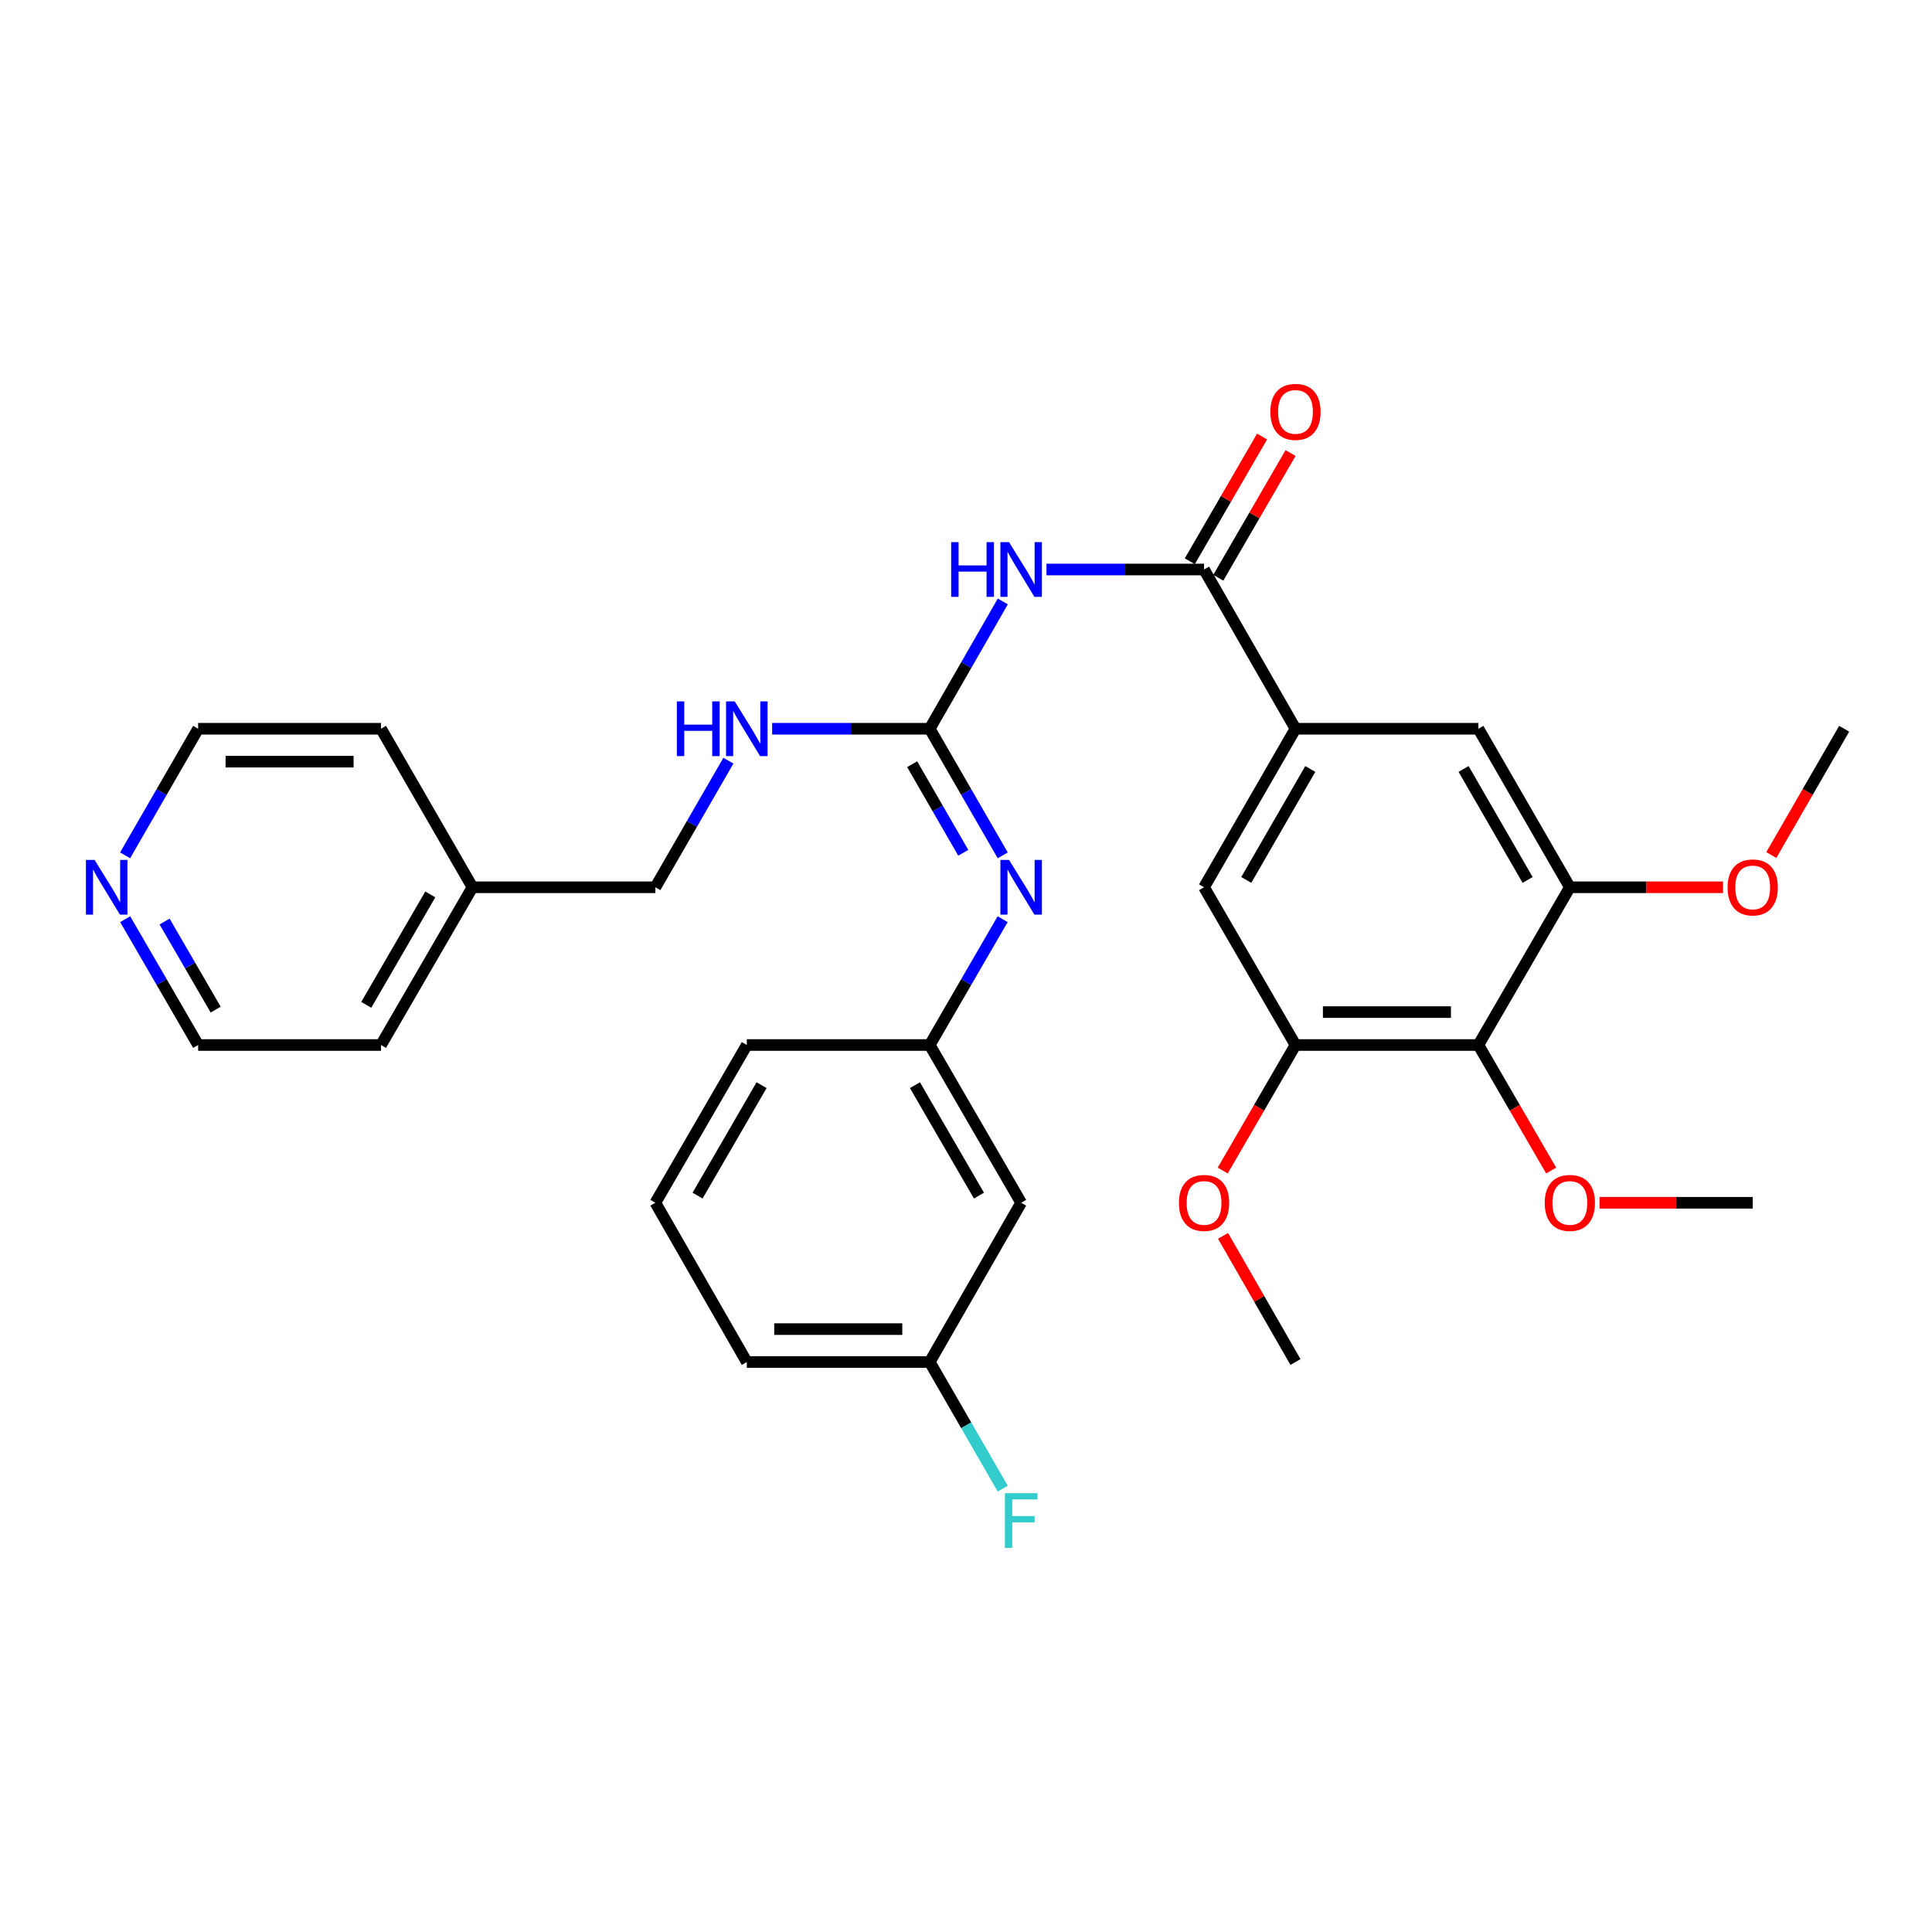 <?xml version='1.0' encoding='iso-8859-1'?>
<svg version='1.1' baseProfile='full'
              xmlns='http://www.w3.org/2000/svg'
                      xmlns:rdkit='http://www.rdkit.org/xml'
                      xmlns:xlink='http://www.w3.org/1999/xlink'
                  xml:space='preserve'
width='1000px' height='1000px' viewBox='0 0 1000 1000'>
<!-- END OF HEADER -->
<rect style='opacity:1.0;fill:#FFFFFF;stroke:none' width='1000' height='1000' x='0' y='0'> </rect>
<path class='bond-0' d='M 519.049,311.312 L 500.134,344.255' style='fill:none;fill-rule:evenodd;stroke:#0000FF;stroke-width:6px;stroke-linecap:butt;stroke-linejoin:miter;stroke-opacity:1' />
<path class='bond-0' d='M 500.134,344.255 L 481.219,377.198' style='fill:none;fill-rule:evenodd;stroke:#000000;stroke-width:6px;stroke-linecap:butt;stroke-linejoin:miter;stroke-opacity:1' />
<path class='bond-1' d='M 541.651,294.776 L 582.432,294.776' style='fill:none;fill-rule:evenodd;stroke:#0000FF;stroke-width:6px;stroke-linecap:butt;stroke-linejoin:miter;stroke-opacity:1' />
<path class='bond-1' d='M 582.432,294.776 L 623.213,294.776' style='fill:none;fill-rule:evenodd;stroke:#000000;stroke-width:6px;stroke-linecap:butt;stroke-linejoin:miter;stroke-opacity:1' />
<path class='bond-6' d='M 481.219,377.198 L 500.115,409.96' style='fill:none;fill-rule:evenodd;stroke:#000000;stroke-width:6px;stroke-linecap:butt;stroke-linejoin:miter;stroke-opacity:1' />
<path class='bond-6' d='M 500.115,409.96 L 519.011,442.722' style='fill:none;fill-rule:evenodd;stroke:#0000FF;stroke-width:6px;stroke-linecap:butt;stroke-linejoin:miter;stroke-opacity:1' />
<path class='bond-6' d='M 472.129,395.539 L 485.357,418.472' style='fill:none;fill-rule:evenodd;stroke:#000000;stroke-width:6px;stroke-linecap:butt;stroke-linejoin:miter;stroke-opacity:1' />
<path class='bond-6' d='M 485.357,418.472 L 498.584,441.405' style='fill:none;fill-rule:evenodd;stroke:#0000FF;stroke-width:6px;stroke-linecap:butt;stroke-linejoin:miter;stroke-opacity:1' />
<path class='bond-9' d='M 481.219,377.198 L 440.438,377.198' style='fill:none;fill-rule:evenodd;stroke:#000000;stroke-width:6px;stroke-linecap:butt;stroke-linejoin:miter;stroke-opacity:1' />
<path class='bond-9' d='M 440.438,377.198 L 399.656,377.198' style='fill:none;fill-rule:evenodd;stroke:#0000FF;stroke-width:6px;stroke-linecap:butt;stroke-linejoin:miter;stroke-opacity:1' />
<path class='bond-2' d='M 623.213,294.776 L 670.538,377.198' style='fill:none;fill-rule:evenodd;stroke:#000000;stroke-width:6px;stroke-linecap:butt;stroke-linejoin:miter;stroke-opacity:1' />
<path class='bond-11' d='M 630.583,299.048 L 649.285,266.775' style='fill:none;fill-rule:evenodd;stroke:#000000;stroke-width:6px;stroke-linecap:butt;stroke-linejoin:miter;stroke-opacity:1' />
<path class='bond-11' d='M 649.285,266.775 L 667.987,234.503' style='fill:none;fill-rule:evenodd;stroke:#FF0000;stroke-width:6px;stroke-linecap:butt;stroke-linejoin:miter;stroke-opacity:1' />
<path class='bond-11' d='M 615.843,290.505 L 634.545,258.233' style='fill:none;fill-rule:evenodd;stroke:#000000;stroke-width:6px;stroke-linecap:butt;stroke-linejoin:miter;stroke-opacity:1' />
<path class='bond-11' d='M 634.545,258.233 L 653.247,225.961' style='fill:none;fill-rule:evenodd;stroke:#FF0000;stroke-width:6px;stroke-linecap:butt;stroke-linejoin:miter;stroke-opacity:1' />
<path class='bond-7' d='M 670.538,377.198 L 765.207,377.198' style='fill:none;fill-rule:evenodd;stroke:#000000;stroke-width:6px;stroke-linecap:butt;stroke-linejoin:miter;stroke-opacity:1' />
<path class='bond-8' d='M 670.538,377.198 L 623.213,459.25' style='fill:none;fill-rule:evenodd;stroke:#000000;stroke-width:6px;stroke-linecap:butt;stroke-linejoin:miter;stroke-opacity:1' />
<path class='bond-8' d='M 678.198,398.018 L 645.07,455.454' style='fill:none;fill-rule:evenodd;stroke:#000000;stroke-width:6px;stroke-linecap:butt;stroke-linejoin:miter;stroke-opacity:1' />
<path class='bond-3' d='M 765.207,540.895 L 670.538,540.895' style='fill:none;fill-rule:evenodd;stroke:#000000;stroke-width:6px;stroke-linecap:butt;stroke-linejoin:miter;stroke-opacity:1' />
<path class='bond-3' d='M 751.007,523.858 L 684.738,523.858' style='fill:none;fill-rule:evenodd;stroke:#000000;stroke-width:6px;stroke-linecap:butt;stroke-linejoin:miter;stroke-opacity:1' />
<path class='bond-14' d='M 765.207,540.895 L 784.044,573.383' style='fill:none;fill-rule:evenodd;stroke:#000000;stroke-width:6px;stroke-linecap:butt;stroke-linejoin:miter;stroke-opacity:1' />
<path class='bond-14' d='M 784.044,573.383 L 802.88,605.87' style='fill:none;fill-rule:evenodd;stroke:#FF0000;stroke-width:6px;stroke-linecap:butt;stroke-linejoin:miter;stroke-opacity:1' />
<path class='bond-31' d='M 765.207,540.895 L 812.551,459.25' style='fill:none;fill-rule:evenodd;stroke:#000000;stroke-width:6px;stroke-linecap:butt;stroke-linejoin:miter;stroke-opacity:1' />
<path class='bond-4' d='M 812.551,459.25 L 765.207,377.198' style='fill:none;fill-rule:evenodd;stroke:#000000;stroke-width:6px;stroke-linecap:butt;stroke-linejoin:miter;stroke-opacity:1' />
<path class='bond-4' d='M 790.693,455.457 L 757.552,398.02' style='fill:none;fill-rule:evenodd;stroke:#000000;stroke-width:6px;stroke-linecap:butt;stroke-linejoin:miter;stroke-opacity:1' />
<path class='bond-17' d='M 812.551,459.25 L 852.193,459.25' style='fill:none;fill-rule:evenodd;stroke:#000000;stroke-width:6px;stroke-linecap:butt;stroke-linejoin:miter;stroke-opacity:1' />
<path class='bond-17' d='M 852.193,459.25 L 891.835,459.25' style='fill:none;fill-rule:evenodd;stroke:#FF0000;stroke-width:6px;stroke-linecap:butt;stroke-linejoin:miter;stroke-opacity:1' />
<path class='bond-5' d='M 670.538,540.895 L 623.213,459.25' style='fill:none;fill-rule:evenodd;stroke:#000000;stroke-width:6px;stroke-linecap:butt;stroke-linejoin:miter;stroke-opacity:1' />
<path class='bond-16' d='M 670.538,540.895 L 651.709,573.383' style='fill:none;fill-rule:evenodd;stroke:#000000;stroke-width:6px;stroke-linecap:butt;stroke-linejoin:miter;stroke-opacity:1' />
<path class='bond-16' d='M 651.709,573.383 L 632.88,605.871' style='fill:none;fill-rule:evenodd;stroke:#FF0000;stroke-width:6px;stroke-linecap:butt;stroke-linejoin:miter;stroke-opacity:1' />
<path class='bond-10' d='M 518.969,475.769 L 500.094,508.332' style='fill:none;fill-rule:evenodd;stroke:#0000FF;stroke-width:6px;stroke-linecap:butt;stroke-linejoin:miter;stroke-opacity:1' />
<path class='bond-10' d='M 500.094,508.332 L 481.219,540.895' style='fill:none;fill-rule:evenodd;stroke:#000000;stroke-width:6px;stroke-linecap:butt;stroke-linejoin:miter;stroke-opacity:1' />
<path class='bond-18' d='M 377.017,393.726 L 358.121,426.488' style='fill:none;fill-rule:evenodd;stroke:#0000FF;stroke-width:6px;stroke-linecap:butt;stroke-linejoin:miter;stroke-opacity:1' />
<path class='bond-18' d='M 358.121,426.488 L 339.224,459.25' style='fill:none;fill-rule:evenodd;stroke:#000000;stroke-width:6px;stroke-linecap:butt;stroke-linejoin:miter;stroke-opacity:1' />
<path class='bond-12' d='M 481.219,540.895 L 528.544,622.55' style='fill:none;fill-rule:evenodd;stroke:#000000;stroke-width:6px;stroke-linecap:butt;stroke-linejoin:miter;stroke-opacity:1' />
<path class='bond-12' d='M 473.577,561.687 L 506.705,618.845' style='fill:none;fill-rule:evenodd;stroke:#000000;stroke-width:6px;stroke-linecap:butt;stroke-linejoin:miter;stroke-opacity:1' />
<path class='bond-24' d='M 481.219,540.895 L 386.55,540.895' style='fill:none;fill-rule:evenodd;stroke:#000000;stroke-width:6px;stroke-linecap:butt;stroke-linejoin:miter;stroke-opacity:1' />
<path class='bond-15' d='M 528.544,622.55 L 481.219,704.981' style='fill:none;fill-rule:evenodd;stroke:#000000;stroke-width:6px;stroke-linecap:butt;stroke-linejoin:miter;stroke-opacity:1' />
<path class='bond-13' d='M 64.796,475.77 L 83.679,508.332' style='fill:none;fill-rule:evenodd;stroke:#0000FF;stroke-width:6px;stroke-linecap:butt;stroke-linejoin:miter;stroke-opacity:1' />
<path class='bond-13' d='M 83.679,508.332 L 102.561,540.895' style='fill:none;fill-rule:evenodd;stroke:#000000;stroke-width:6px;stroke-linecap:butt;stroke-linejoin:miter;stroke-opacity:1' />
<path class='bond-13' d='M 85.199,476.992 L 98.417,499.786' style='fill:none;fill-rule:evenodd;stroke:#0000FF;stroke-width:6px;stroke-linecap:butt;stroke-linejoin:miter;stroke-opacity:1' />
<path class='bond-13' d='M 98.417,499.786 L 111.635,522.58' style='fill:none;fill-rule:evenodd;stroke:#000000;stroke-width:6px;stroke-linecap:butt;stroke-linejoin:miter;stroke-opacity:1' />
<path class='bond-32' d='M 64.754,442.722 L 83.657,409.96' style='fill:none;fill-rule:evenodd;stroke:#0000FF;stroke-width:6px;stroke-linecap:butt;stroke-linejoin:miter;stroke-opacity:1' />
<path class='bond-32' d='M 83.657,409.96 L 102.561,377.198' style='fill:none;fill-rule:evenodd;stroke:#000000;stroke-width:6px;stroke-linecap:butt;stroke-linejoin:miter;stroke-opacity:1' />
<path class='bond-28' d='M 827.917,622.55 L 867.559,622.55' style='fill:none;fill-rule:evenodd;stroke:#FF0000;stroke-width:6px;stroke-linecap:butt;stroke-linejoin:miter;stroke-opacity:1' />
<path class='bond-28' d='M 867.559,622.55 L 907.201,622.55' style='fill:none;fill-rule:evenodd;stroke:#000000;stroke-width:6px;stroke-linecap:butt;stroke-linejoin:miter;stroke-opacity:1' />
<path class='bond-19' d='M 481.219,704.981 L 500.115,737.743' style='fill:none;fill-rule:evenodd;stroke:#000000;stroke-width:6px;stroke-linecap:butt;stroke-linejoin:miter;stroke-opacity:1' />
<path class='bond-19' d='M 500.115,737.743 L 519.011,770.505' style='fill:none;fill-rule:evenodd;stroke:#33CCCC;stroke-width:6px;stroke-linecap:butt;stroke-linejoin:miter;stroke-opacity:1' />
<path class='bond-33' d='M 481.219,704.981 L 386.55,704.981' style='fill:none;fill-rule:evenodd;stroke:#000000;stroke-width:6px;stroke-linecap:butt;stroke-linejoin:miter;stroke-opacity:1' />
<path class='bond-33' d='M 467.018,687.944 L 400.75,687.944' style='fill:none;fill-rule:evenodd;stroke:#000000;stroke-width:6px;stroke-linecap:butt;stroke-linejoin:miter;stroke-opacity:1' />
<path class='bond-29' d='M 633.051,639.686 L 651.795,672.334' style='fill:none;fill-rule:evenodd;stroke:#FF0000;stroke-width:6px;stroke-linecap:butt;stroke-linejoin:miter;stroke-opacity:1' />
<path class='bond-29' d='M 651.795,672.334 L 670.538,704.981' style='fill:none;fill-rule:evenodd;stroke:#000000;stroke-width:6px;stroke-linecap:butt;stroke-linejoin:miter;stroke-opacity:1' />
<path class='bond-30' d='M 916.831,442.562 L 935.688,409.88' style='fill:none;fill-rule:evenodd;stroke:#FF0000;stroke-width:6px;stroke-linecap:butt;stroke-linejoin:miter;stroke-opacity:1' />
<path class='bond-30' d='M 935.688,409.88 L 954.545,377.198' style='fill:none;fill-rule:evenodd;stroke:#000000;stroke-width:6px;stroke-linecap:butt;stroke-linejoin:miter;stroke-opacity:1' />
<path class='bond-20' d='M 339.224,459.25 L 244.555,459.25' style='fill:none;fill-rule:evenodd;stroke:#000000;stroke-width:6px;stroke-linecap:butt;stroke-linejoin:miter;stroke-opacity:1' />
<path class='bond-26' d='M 244.555,459.25 L 197.211,377.198' style='fill:none;fill-rule:evenodd;stroke:#000000;stroke-width:6px;stroke-linecap:butt;stroke-linejoin:miter;stroke-opacity:1' />
<path class='bond-27' d='M 244.555,459.25 L 197.211,540.895' style='fill:none;fill-rule:evenodd;stroke:#000000;stroke-width:6px;stroke-linecap:butt;stroke-linejoin:miter;stroke-opacity:1' />
<path class='bond-27' d='M 222.715,462.95 L 189.575,520.102' style='fill:none;fill-rule:evenodd;stroke:#000000;stroke-width:6px;stroke-linecap:butt;stroke-linejoin:miter;stroke-opacity:1' />
<path class='bond-21' d='M 339.224,622.55 L 386.55,540.895' style='fill:none;fill-rule:evenodd;stroke:#000000;stroke-width:6px;stroke-linecap:butt;stroke-linejoin:miter;stroke-opacity:1' />
<path class='bond-21' d='M 361.064,618.845 L 394.191,561.687' style='fill:none;fill-rule:evenodd;stroke:#000000;stroke-width:6px;stroke-linecap:butt;stroke-linejoin:miter;stroke-opacity:1' />
<path class='bond-25' d='M 339.224,622.55 L 386.55,704.981' style='fill:none;fill-rule:evenodd;stroke:#000000;stroke-width:6px;stroke-linecap:butt;stroke-linejoin:miter;stroke-opacity:1' />
<path class='bond-22' d='M 102.561,377.198 L 197.211,377.198' style='fill:none;fill-rule:evenodd;stroke:#000000;stroke-width:6px;stroke-linecap:butt;stroke-linejoin:miter;stroke-opacity:1' />
<path class='bond-22' d='M 116.759,394.235 L 183.014,394.235' style='fill:none;fill-rule:evenodd;stroke:#000000;stroke-width:6px;stroke-linecap:butt;stroke-linejoin:miter;stroke-opacity:1' />
<path class='bond-23' d='M 102.561,540.895 L 197.211,540.895' style='fill:none;fill-rule:evenodd;stroke:#000000;stroke-width:6px;stroke-linecap:butt;stroke-linejoin:miter;stroke-opacity:1' />
<path  class='atom-0' d='M 492.324 280.616
L 496.164 280.616
L 496.164 292.656
L 510.644 292.656
L 510.644 280.616
L 514.484 280.616
L 514.484 308.936
L 510.644 308.936
L 510.644 295.856
L 496.164 295.856
L 496.164 308.936
L 492.324 308.936
L 492.324 280.616
' fill='#0000FF'/>
<path  class='atom-0' d='M 522.284 280.616
L 531.564 295.616
Q 532.484 297.096, 533.964 299.776
Q 535.444 302.456, 535.524 302.616
L 535.524 280.616
L 539.284 280.616
L 539.284 308.936
L 535.404 308.936
L 525.444 292.536
Q 524.284 290.616, 523.044 288.416
Q 521.844 286.216, 521.484 285.536
L 521.484 308.936
L 517.804 308.936
L 517.804 280.616
L 522.284 280.616
' fill='#0000FF'/>
<path  class='atom-7' d='M 522.284 445.09
L 531.564 460.09
Q 532.484 461.57, 533.964 464.25
Q 535.444 466.93, 535.524 467.09
L 535.524 445.09
L 539.284 445.09
L 539.284 473.41
L 535.404 473.41
L 525.444 457.01
Q 524.284 455.09, 523.044 452.89
Q 521.844 450.69, 521.484 450.01
L 521.484 473.41
L 517.804 473.41
L 517.804 445.09
L 522.284 445.09
' fill='#0000FF'/>
<path  class='atom-10' d='M 350.33 363.038
L 354.17 363.038
L 354.17 375.078
L 368.65 375.078
L 368.65 363.038
L 372.49 363.038
L 372.49 391.358
L 368.65 391.358
L 368.65 378.278
L 354.17 378.278
L 354.17 391.358
L 350.33 391.358
L 350.33 363.038
' fill='#0000FF'/>
<path  class='atom-10' d='M 380.29 363.038
L 389.57 378.038
Q 390.49 379.518, 391.97 382.198
Q 393.45 384.878, 393.53 385.038
L 393.53 363.038
L 397.29 363.038
L 397.29 391.358
L 393.41 391.358
L 383.45 374.958
Q 382.29 373.038, 381.05 370.838
Q 379.85 368.638, 379.49 367.958
L 379.49 391.358
L 375.81 391.358
L 375.81 363.038
L 380.29 363.038
' fill='#0000FF'/>
<path  class='atom-12' d='M 657.538 213.192
Q 657.538 206.392, 660.898 202.592
Q 664.258 198.792, 670.538 198.792
Q 676.818 198.792, 680.178 202.592
Q 683.538 206.392, 683.538 213.192
Q 683.538 220.072, 680.138 223.992
Q 676.738 227.872, 670.538 227.872
Q 664.298 227.872, 660.898 223.992
Q 657.538 220.112, 657.538 213.192
M 670.538 224.672
Q 674.858 224.672, 677.178 221.792
Q 679.538 218.872, 679.538 213.192
Q 679.538 207.632, 677.178 204.832
Q 674.858 201.992, 670.538 201.992
Q 666.218 201.992, 663.858 204.792
Q 661.538 207.592, 661.538 213.192
Q 661.538 218.912, 663.858 221.792
Q 666.218 224.672, 670.538 224.672
' fill='#FF0000'/>
<path  class='atom-14' d='M 48.957 445.09
L 58.237 460.09
Q 59.157 461.57, 60.637 464.25
Q 62.117 466.93, 62.197 467.09
L 62.197 445.09
L 65.957 445.09
L 65.957 473.41
L 62.077 473.41
L 52.117 457.01
Q 50.957 455.09, 49.717 452.89
Q 48.517 450.69, 48.157 450.01
L 48.157 473.41
L 44.477 473.41
L 44.477 445.09
L 48.957 445.09
' fill='#0000FF'/>
<path  class='atom-15' d='M 799.551 622.63
Q 799.551 615.83, 802.911 612.03
Q 806.271 608.23, 812.551 608.23
Q 818.831 608.23, 822.191 612.03
Q 825.551 615.83, 825.551 622.63
Q 825.551 629.51, 822.151 633.43
Q 818.751 637.31, 812.551 637.31
Q 806.311 637.31, 802.911 633.43
Q 799.551 629.55, 799.551 622.63
M 812.551 634.11
Q 816.871 634.11, 819.191 631.23
Q 821.551 628.31, 821.551 622.63
Q 821.551 617.07, 819.191 614.27
Q 816.871 611.43, 812.551 611.43
Q 808.231 611.43, 805.871 614.23
Q 803.551 617.03, 803.551 622.63
Q 803.551 628.35, 805.871 631.23
Q 808.231 634.11, 812.551 634.11
' fill='#FF0000'/>
<path  class='atom-17' d='M 610.213 622.63
Q 610.213 615.83, 613.573 612.03
Q 616.933 608.23, 623.213 608.23
Q 629.493 608.23, 632.853 612.03
Q 636.213 615.83, 636.213 622.63
Q 636.213 629.51, 632.813 633.43
Q 629.413 637.31, 623.213 637.31
Q 616.973 637.31, 613.573 633.43
Q 610.213 629.55, 610.213 622.63
M 623.213 634.11
Q 627.533 634.11, 629.853 631.23
Q 632.213 628.31, 632.213 622.63
Q 632.213 617.07, 629.853 614.27
Q 627.533 611.43, 623.213 611.43
Q 618.893 611.43, 616.533 614.23
Q 614.213 617.03, 614.213 622.63
Q 614.213 628.35, 616.533 631.23
Q 618.893 634.11, 623.213 634.11
' fill='#FF0000'/>
<path  class='atom-18' d='M 894.201 459.33
Q 894.201 452.53, 897.561 448.73
Q 900.921 444.93, 907.201 444.93
Q 913.481 444.93, 916.841 448.73
Q 920.201 452.53, 920.201 459.33
Q 920.201 466.21, 916.801 470.13
Q 913.401 474.01, 907.201 474.01
Q 900.961 474.01, 897.561 470.13
Q 894.201 466.25, 894.201 459.33
M 907.201 470.81
Q 911.521 470.81, 913.841 467.93
Q 916.201 465.01, 916.201 459.33
Q 916.201 453.77, 913.841 450.97
Q 911.521 448.13, 907.201 448.13
Q 902.881 448.13, 900.521 450.93
Q 898.201 453.73, 898.201 459.33
Q 898.201 465.05, 900.521 467.93
Q 902.881 470.81, 907.201 470.81
' fill='#FF0000'/>
<path  class='atom-20' d='M 520.124 772.873
L 536.964 772.873
L 536.964 776.113
L 523.924 776.113
L 523.924 784.713
L 535.524 784.713
L 535.524 787.993
L 523.924 787.993
L 523.924 801.193
L 520.124 801.193
L 520.124 772.873
' fill='#33CCCC'/>
</svg>
